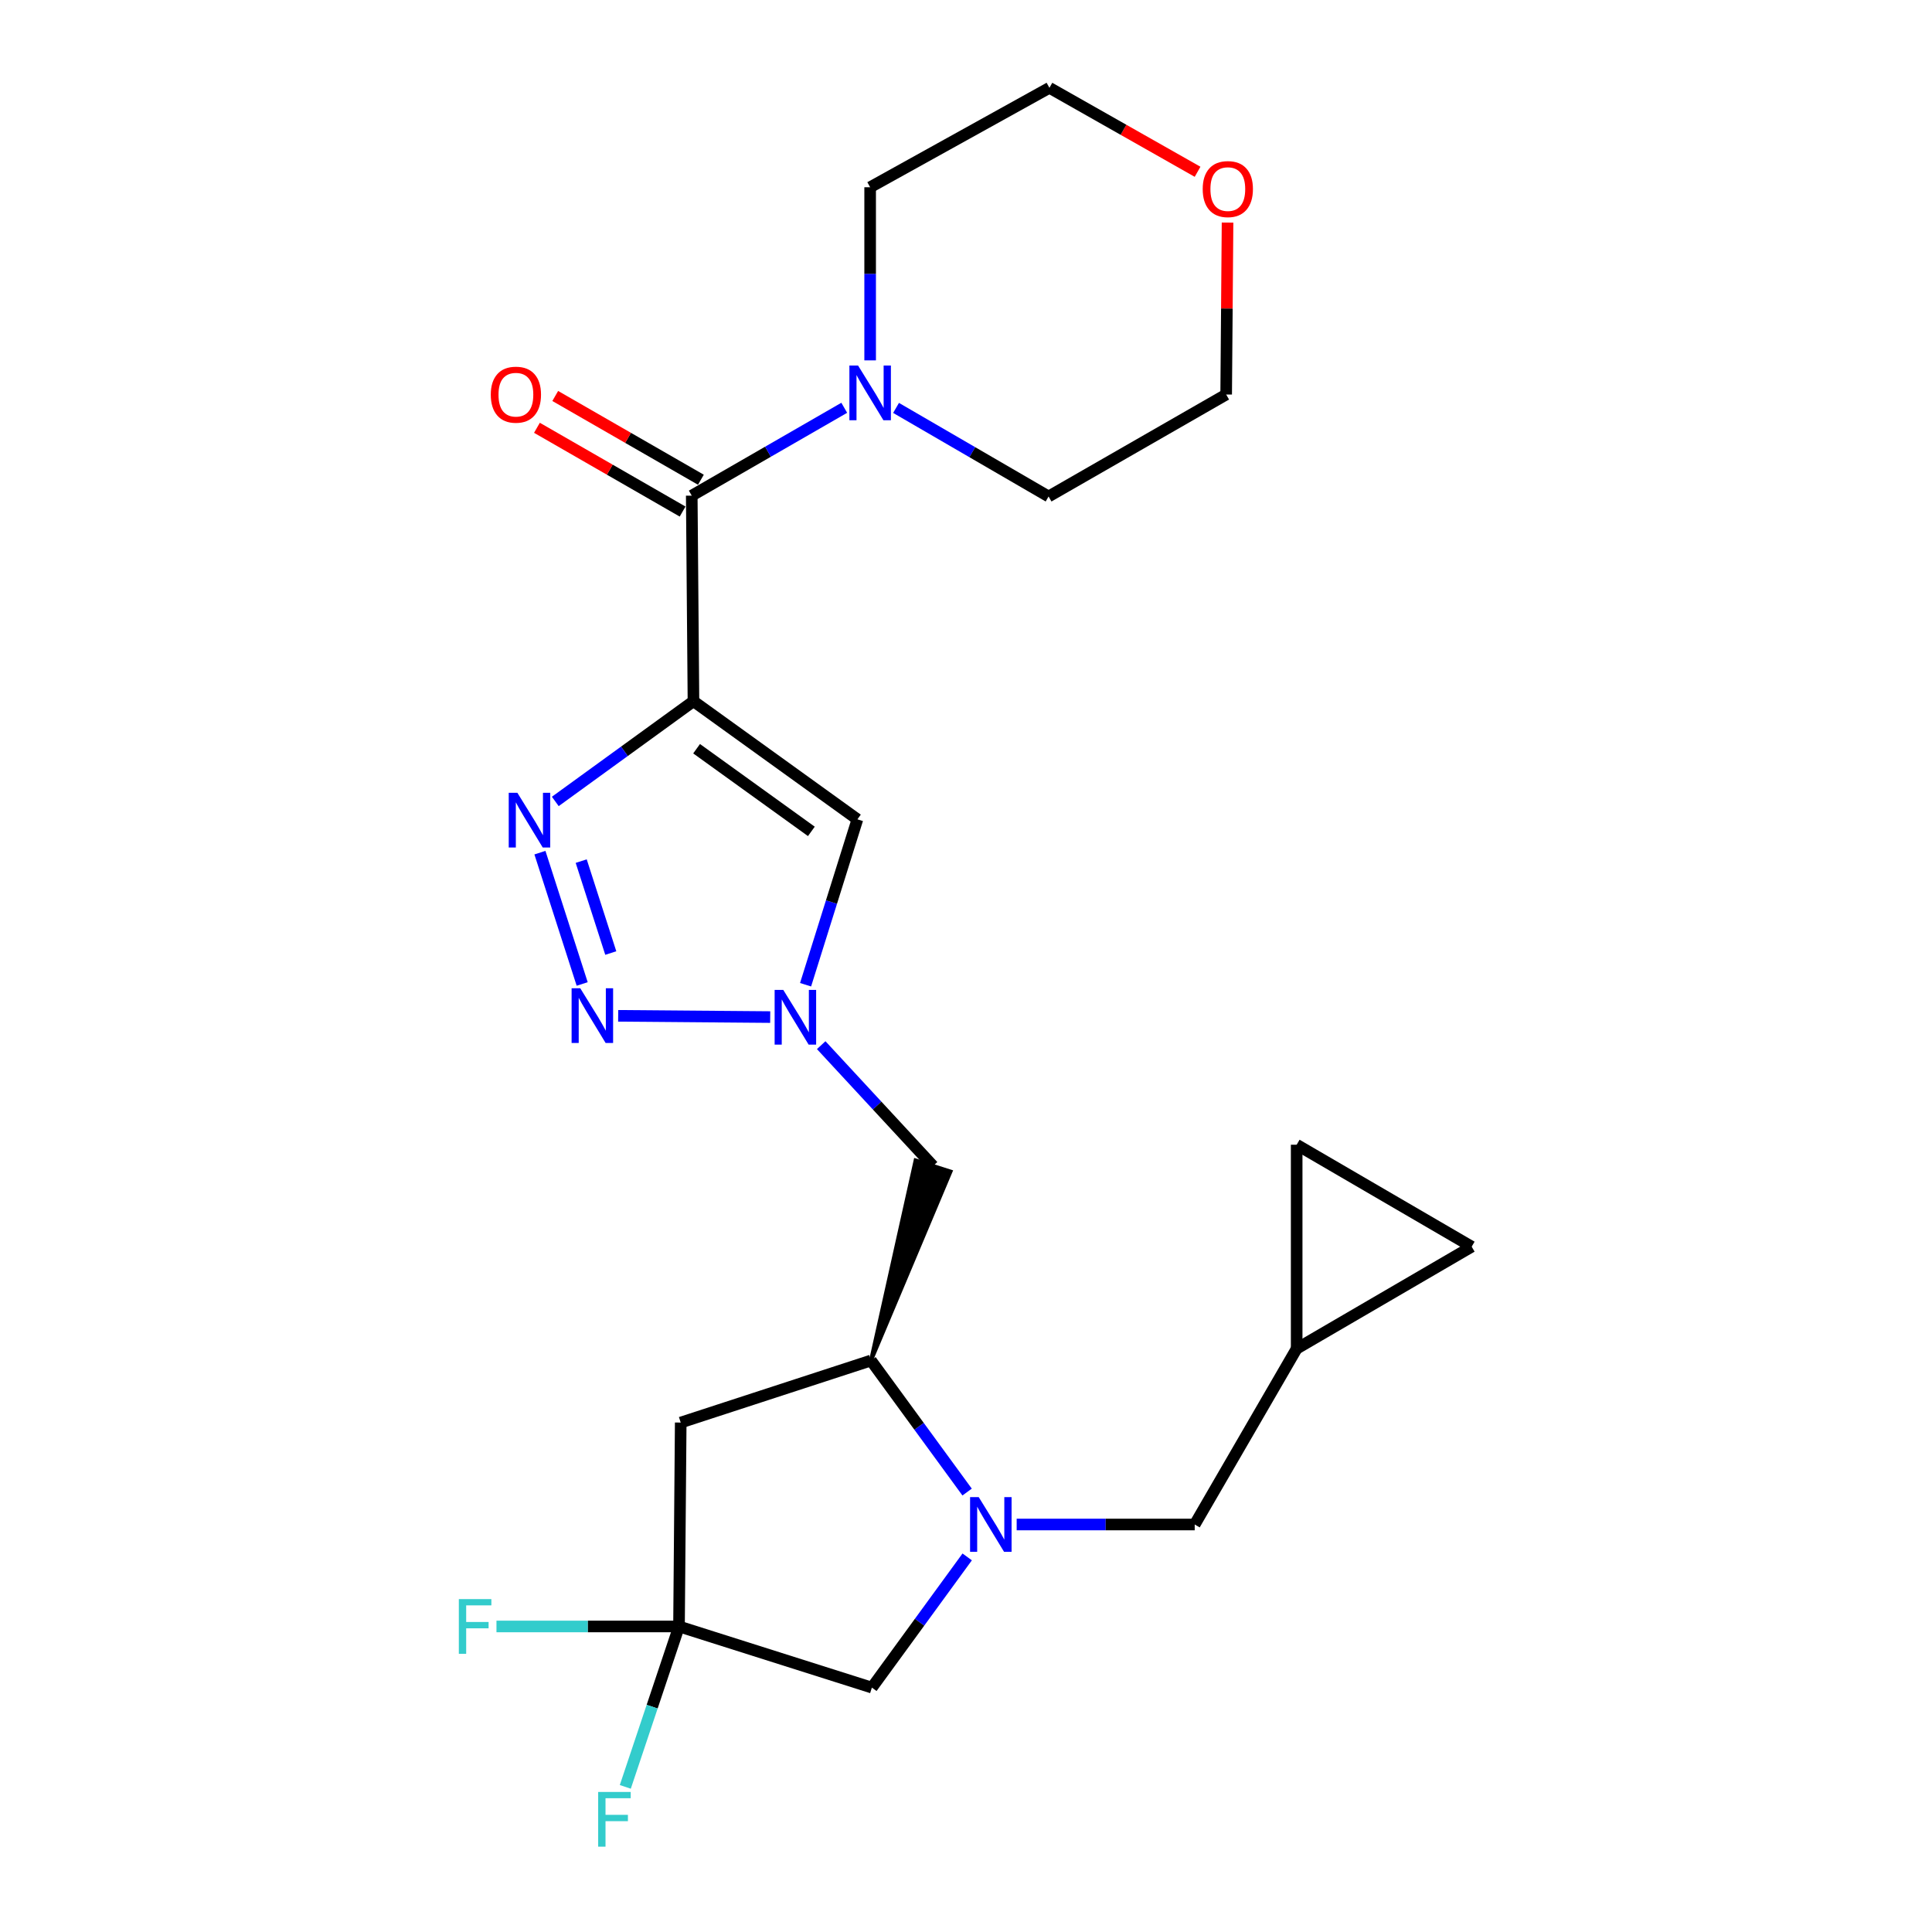 <?xml version='1.0' encoding='iso-8859-1'?>
<svg version='1.1' baseProfile='full'
              xmlns='http://www.w3.org/2000/svg'
                      xmlns:rdkit='http://www.rdkit.org/xml'
                      xmlns:xlink='http://www.w3.org/1999/xlink'
                  xml:space='preserve'
width='1000px' height='1000px' viewBox='0 0 1000 1000'>
<!-- END OF HEADER -->
<rect style='opacity:1.0;fill:#FFFFFF;stroke:none' width='1000' height='1000' x='0' y='0'> </rect>
<path class='bond-0' d='M 358.934,362.951 L 323.176,388.888' style='fill:none;fill-rule:evenodd;stroke:#000000;stroke-width:6px;stroke-linecap:butt;stroke-linejoin:miter;stroke-opacity:1' />
<path class='bond-0' d='M 323.176,388.888 L 287.418,414.825' style='fill:none;fill-rule:evenodd;stroke:#0000FF;stroke-width:6px;stroke-linecap:butt;stroke-linejoin:miter;stroke-opacity:1' />
<path class='bond-4' d='M 358.934,362.951 L 358.048,256.545' style='fill:none;fill-rule:evenodd;stroke:#000000;stroke-width:6px;stroke-linecap:butt;stroke-linejoin:miter;stroke-opacity:1' />
<path class='bond-5' d='M 358.934,362.951 L 443.791,424.084' style='fill:none;fill-rule:evenodd;stroke:#000000;stroke-width:6px;stroke-linecap:butt;stroke-linejoin:miter;stroke-opacity:1' />
<path class='bond-5' d='M 360.559,387.533 L 419.959,430.326' style='fill:none;fill-rule:evenodd;stroke:#000000;stroke-width:6px;stroke-linecap:butt;stroke-linejoin:miter;stroke-opacity:1' />
<path class='bond-1' d='M 279.467,441.334 L 301.334,509.303' style='fill:none;fill-rule:evenodd;stroke:#0000FF;stroke-width:6px;stroke-linecap:butt;stroke-linejoin:miter;stroke-opacity:1' />
<path class='bond-1' d='M 300.83,445.711 L 316.137,493.29' style='fill:none;fill-rule:evenodd;stroke:#0000FF;stroke-width:6px;stroke-linecap:butt;stroke-linejoin:miter;stroke-opacity:1' />
<path class='bond-24' d='M 319.969,525.788 L 398.656,526.436' style='fill:none;fill-rule:evenodd;stroke:#0000FF;stroke-width:6px;stroke-linecap:butt;stroke-linejoin:miter;stroke-opacity:1' />
<path class='bond-2' d='M 416.966,509.699 L 430.378,466.891' style='fill:none;fill-rule:evenodd;stroke:#0000FF;stroke-width:6px;stroke-linecap:butt;stroke-linejoin:miter;stroke-opacity:1' />
<path class='bond-2' d='M 430.378,466.891 L 443.791,424.084' style='fill:none;fill-rule:evenodd;stroke:#000000;stroke-width:6px;stroke-linecap:butt;stroke-linejoin:miter;stroke-opacity:1' />
<path class='bond-10' d='M 425.051,540.974 L 454.002,572.24' style='fill:none;fill-rule:evenodd;stroke:#0000FF;stroke-width:6px;stroke-linecap:butt;stroke-linejoin:miter;stroke-opacity:1' />
<path class='bond-10' d='M 454.002,572.24 L 482.953,603.506' style='fill:none;fill-rule:evenodd;stroke:#000000;stroke-width:6px;stroke-linecap:butt;stroke-linejoin:miter;stroke-opacity:1' />
<path class='bond-3' d='M 500.58,772.291 L 475.7,738.247' style='fill:none;fill-rule:evenodd;stroke:#0000FF;stroke-width:6px;stroke-linecap:butt;stroke-linejoin:miter;stroke-opacity:1' />
<path class='bond-3' d='M 475.7,738.247 L 450.819,704.202' style='fill:none;fill-rule:evenodd;stroke:#000000;stroke-width:6px;stroke-linecap:butt;stroke-linejoin:miter;stroke-opacity:1' />
<path class='bond-11' d='M 500.618,805.852 L 475.951,839.677' style='fill:none;fill-rule:evenodd;stroke:#0000FF;stroke-width:6px;stroke-linecap:butt;stroke-linejoin:miter;stroke-opacity:1' />
<path class='bond-11' d='M 475.951,839.677 L 451.283,873.503' style='fill:none;fill-rule:evenodd;stroke:#000000;stroke-width:6px;stroke-linecap:butt;stroke-linejoin:miter;stroke-opacity:1' />
<path class='bond-12' d='M 526.228,789.079 L 572.303,789.079' style='fill:none;fill-rule:evenodd;stroke:#0000FF;stroke-width:6px;stroke-linecap:butt;stroke-linejoin:miter;stroke-opacity:1' />
<path class='bond-12' d='M 572.303,789.079 L 618.379,789.079' style='fill:none;fill-rule:evenodd;stroke:#000000;stroke-width:6px;stroke-linecap:butt;stroke-linejoin:miter;stroke-opacity:1' />
<path class='bond-9' d='M 358.048,256.545 L 397.515,233.808' style='fill:none;fill-rule:evenodd;stroke:#000000;stroke-width:6px;stroke-linecap:butt;stroke-linejoin:miter;stroke-opacity:1' />
<path class='bond-9' d='M 397.515,233.808 L 436.982,211.07' style='fill:none;fill-rule:evenodd;stroke:#0000FF;stroke-width:6px;stroke-linecap:butt;stroke-linejoin:miter;stroke-opacity:1' />
<path class='bond-16' d='M 362.783,248.312 L 325.085,226.633' style='fill:none;fill-rule:evenodd;stroke:#000000;stroke-width:6px;stroke-linecap:butt;stroke-linejoin:miter;stroke-opacity:1' />
<path class='bond-16' d='M 325.085,226.633 L 287.388,204.955' style='fill:none;fill-rule:evenodd;stroke:#FF0000;stroke-width:6px;stroke-linecap:butt;stroke-linejoin:miter;stroke-opacity:1' />
<path class='bond-16' d='M 353.313,264.779 L 315.616,243.1' style='fill:none;fill-rule:evenodd;stroke:#000000;stroke-width:6px;stroke-linecap:butt;stroke-linejoin:miter;stroke-opacity:1' />
<path class='bond-16' d='M 315.616,243.1 L 277.919,221.422' style='fill:none;fill-rule:evenodd;stroke:#FF0000;stroke-width:6px;stroke-linecap:butt;stroke-linejoin:miter;stroke-opacity:1' />
<path class='bond-6' d='M 351.452,841.855 L 352.339,736.315' style='fill:none;fill-rule:evenodd;stroke:#000000;stroke-width:6px;stroke-linecap:butt;stroke-linejoin:miter;stroke-opacity:1' />
<path class='bond-18' d='M 351.452,841.855 L 304.211,841.855' style='fill:none;fill-rule:evenodd;stroke:#000000;stroke-width:6px;stroke-linecap:butt;stroke-linejoin:miter;stroke-opacity:1' />
<path class='bond-18' d='M 304.211,841.855 L 256.971,841.855' style='fill:none;fill-rule:evenodd;stroke:#33CCCC;stroke-width:6px;stroke-linecap:butt;stroke-linejoin:miter;stroke-opacity:1' />
<path class='bond-19' d='M 351.452,841.855 L 337.553,883.369' style='fill:none;fill-rule:evenodd;stroke:#000000;stroke-width:6px;stroke-linecap:butt;stroke-linejoin:miter;stroke-opacity:1' />
<path class='bond-19' d='M 337.553,883.369 L 323.653,924.884' style='fill:none;fill-rule:evenodd;stroke:#33CCCC;stroke-width:6px;stroke-linecap:butt;stroke-linejoin:miter;stroke-opacity:1' />
<path class='bond-26' d='M 351.452,841.855 L 451.283,873.503' style='fill:none;fill-rule:evenodd;stroke:#000000;stroke-width:6px;stroke-linecap:butt;stroke-linejoin:miter;stroke-opacity:1' />
<path class='bond-7' d='M 450.819,704.202 L 492.001,606.393 L 473.905,600.618 Z' style='fill:#000000;fill-rule:evenodd;fill-opacity:1;stroke:#000000;stroke-width:2px;stroke-linecap:butt;stroke-linejoin:miter;stroke-opacity:1;' />
<path class='bond-8' d='M 450.819,704.202 L 352.339,736.315' style='fill:none;fill-rule:evenodd;stroke:#000000;stroke-width:6px;stroke-linecap:butt;stroke-linejoin:miter;stroke-opacity:1' />
<path class='bond-20' d='M 463.796,211.135 L 503.271,234.056' style='fill:none;fill-rule:evenodd;stroke:#0000FF;stroke-width:6px;stroke-linecap:butt;stroke-linejoin:miter;stroke-opacity:1' />
<path class='bond-20' d='M 503.271,234.056 L 542.746,256.978' style='fill:none;fill-rule:evenodd;stroke:#000000;stroke-width:6px;stroke-linecap:butt;stroke-linejoin:miter;stroke-opacity:1' />
<path class='bond-21' d='M 450.386,186.527 L 450.386,141.724' style='fill:none;fill-rule:evenodd;stroke:#0000FF;stroke-width:6px;stroke-linecap:butt;stroke-linejoin:miter;stroke-opacity:1' />
<path class='bond-21' d='M 450.386,141.724 L 450.386,96.921' style='fill:none;fill-rule:evenodd;stroke:#000000;stroke-width:6px;stroke-linecap:butt;stroke-linejoin:miter;stroke-opacity:1' />
<path class='bond-13' d='M 618.379,789.079 L 671.154,698.06' style='fill:none;fill-rule:evenodd;stroke:#000000;stroke-width:6px;stroke-linecap:butt;stroke-linejoin:miter;stroke-opacity:1' />
<path class='bond-14' d='M 671.154,698.06 L 671.154,592.509' style='fill:none;fill-rule:evenodd;stroke:#000000;stroke-width:6px;stroke-linecap:butt;stroke-linejoin:miter;stroke-opacity:1' />
<path class='bond-15' d='M 671.154,698.06 L 761.741,645.274' style='fill:none;fill-rule:evenodd;stroke:#000000;stroke-width:6px;stroke-linecap:butt;stroke-linejoin:miter;stroke-opacity:1' />
<path class='bond-27' d='M 671.154,592.509 L 761.741,645.274' style='fill:none;fill-rule:evenodd;stroke:#000000;stroke-width:6px;stroke-linecap:butt;stroke-linejoin:miter;stroke-opacity:1' />
<path class='bond-17' d='M 619.863,88.915 L 581.521,67.185' style='fill:none;fill-rule:evenodd;stroke:#FF0000;stroke-width:6px;stroke-linecap:butt;stroke-linejoin:miter;stroke-opacity:1' />
<path class='bond-17' d='M 581.521,67.185 L 543.179,45.455' style='fill:none;fill-rule:evenodd;stroke:#000000;stroke-width:6px;stroke-linecap:butt;stroke-linejoin:miter;stroke-opacity:1' />
<path class='bond-25' d='M 635.377,115.207 L 635.02,159.705' style='fill:none;fill-rule:evenodd;stroke:#FF0000;stroke-width:6px;stroke-linecap:butt;stroke-linejoin:miter;stroke-opacity:1' />
<path class='bond-25' d='M 635.02,159.705 L 634.662,204.203' style='fill:none;fill-rule:evenodd;stroke:#000000;stroke-width:6px;stroke-linecap:butt;stroke-linejoin:miter;stroke-opacity:1' />
<path class='bond-23' d='M 542.746,256.978 L 634.662,204.203' style='fill:none;fill-rule:evenodd;stroke:#000000;stroke-width:6px;stroke-linecap:butt;stroke-linejoin:miter;stroke-opacity:1' />
<path class='bond-22' d='M 450.386,96.921 L 543.179,45.455' style='fill:none;fill-rule:evenodd;stroke:#000000;stroke-width:6px;stroke-linecap:butt;stroke-linejoin:miter;stroke-opacity:1' />
<path  class='atom-1' d='M 267.797 410.357
L 277.077 425.357
Q 277.997 426.837, 279.477 429.517
Q 280.957 432.197, 281.037 432.357
L 281.037 410.357
L 284.797 410.357
L 284.797 438.677
L 280.917 438.677
L 270.957 422.277
Q 269.797 420.357, 268.557 418.157
Q 267.357 415.957, 266.997 415.277
L 266.997 438.677
L 263.317 438.677
L 263.317 410.357
L 267.797 410.357
' fill='#0000FF'/>
<path  class='atom-2' d='M 300.342 511.518
L 309.622 526.518
Q 310.542 527.998, 312.022 530.678
Q 313.502 533.358, 313.582 533.518
L 313.582 511.518
L 317.342 511.518
L 317.342 539.838
L 313.462 539.838
L 303.502 523.438
Q 302.342 521.518, 301.102 519.318
Q 299.902 517.118, 299.542 516.438
L 299.542 539.838
L 295.862 539.838
L 295.862 511.518
L 300.342 511.518
' fill='#0000FF'/>
<path  class='atom-3' d='M 405.429 512.383
L 414.709 527.383
Q 415.629 528.863, 417.109 531.543
Q 418.589 534.223, 418.669 534.383
L 418.669 512.383
L 422.429 512.383
L 422.429 540.703
L 418.549 540.703
L 408.589 524.303
Q 407.429 522.383, 406.189 520.183
Q 404.989 517.983, 404.629 517.303
L 404.629 540.703
L 400.949 540.703
L 400.949 512.383
L 405.429 512.383
' fill='#0000FF'/>
<path  class='atom-4' d='M 506.589 774.919
L 515.869 789.919
Q 516.789 791.399, 518.269 794.079
Q 519.749 796.759, 519.829 796.919
L 519.829 774.919
L 523.589 774.919
L 523.589 803.239
L 519.709 803.239
L 509.749 786.839
Q 508.589 784.919, 507.349 782.719
Q 506.149 780.519, 505.789 779.839
L 505.789 803.239
L 502.109 803.239
L 502.109 774.919
L 506.589 774.919
' fill='#0000FF'/>
<path  class='atom-10' d='M 444.126 189.188
L 453.406 204.188
Q 454.326 205.668, 455.806 208.348
Q 457.286 211.028, 457.366 211.188
L 457.366 189.188
L 461.126 189.188
L 461.126 217.508
L 457.246 217.508
L 447.286 201.108
Q 446.126 199.188, 444.886 196.988
Q 443.686 194.788, 443.326 194.108
L 443.326 217.508
L 439.646 217.508
L 439.646 189.188
L 444.126 189.188
' fill='#0000FF'/>
<path  class='atom-17' d='M 254.029 204.283
Q 254.029 197.483, 257.389 193.683
Q 260.749 189.883, 267.029 189.883
Q 273.309 189.883, 276.669 193.683
Q 280.029 197.483, 280.029 204.283
Q 280.029 211.163, 276.629 215.083
Q 273.229 218.963, 267.029 218.963
Q 260.789 218.963, 257.389 215.083
Q 254.029 211.203, 254.029 204.283
M 267.029 215.763
Q 271.349 215.763, 273.669 212.883
Q 276.029 209.963, 276.029 204.283
Q 276.029 198.723, 273.669 195.923
Q 271.349 193.083, 267.029 193.083
Q 262.709 193.083, 260.349 195.883
Q 258.029 198.683, 258.029 204.283
Q 258.029 210.003, 260.349 212.883
Q 262.709 215.763, 267.029 215.763
' fill='#FF0000'/>
<path  class='atom-18' d='M 622.517 97.867
Q 622.517 91.067, 625.877 87.267
Q 629.237 83.467, 635.517 83.467
Q 641.797 83.467, 645.157 87.267
Q 648.517 91.067, 648.517 97.867
Q 648.517 104.747, 645.117 108.667
Q 641.717 112.547, 635.517 112.547
Q 629.277 112.547, 625.877 108.667
Q 622.517 104.787, 622.517 97.867
M 635.517 109.347
Q 639.837 109.347, 642.157 106.467
Q 644.517 103.547, 644.517 97.867
Q 644.517 92.307, 642.157 89.507
Q 639.837 86.667, 635.517 86.667
Q 631.197 86.667, 628.837 89.467
Q 626.517 92.267, 626.517 97.867
Q 626.517 103.587, 628.837 106.467
Q 631.197 109.347, 635.517 109.347
' fill='#FF0000'/>
<path  class='atom-19' d='M 237.492 827.695
L 254.332 827.695
L 254.332 830.935
L 241.292 830.935
L 241.292 839.535
L 252.892 839.535
L 252.892 842.815
L 241.292 842.815
L 241.292 856.015
L 237.492 856.015
L 237.492 827.695
' fill='#33CCCC'/>
<path  class='atom-20' d='M 309.611 927.515
L 326.451 927.515
L 326.451 930.755
L 313.411 930.755
L 313.411 939.355
L 325.011 939.355
L 325.011 942.635
L 313.411 942.635
L 313.411 955.835
L 309.611 955.835
L 309.611 927.515
' fill='#33CCCC'/>
</svg>

